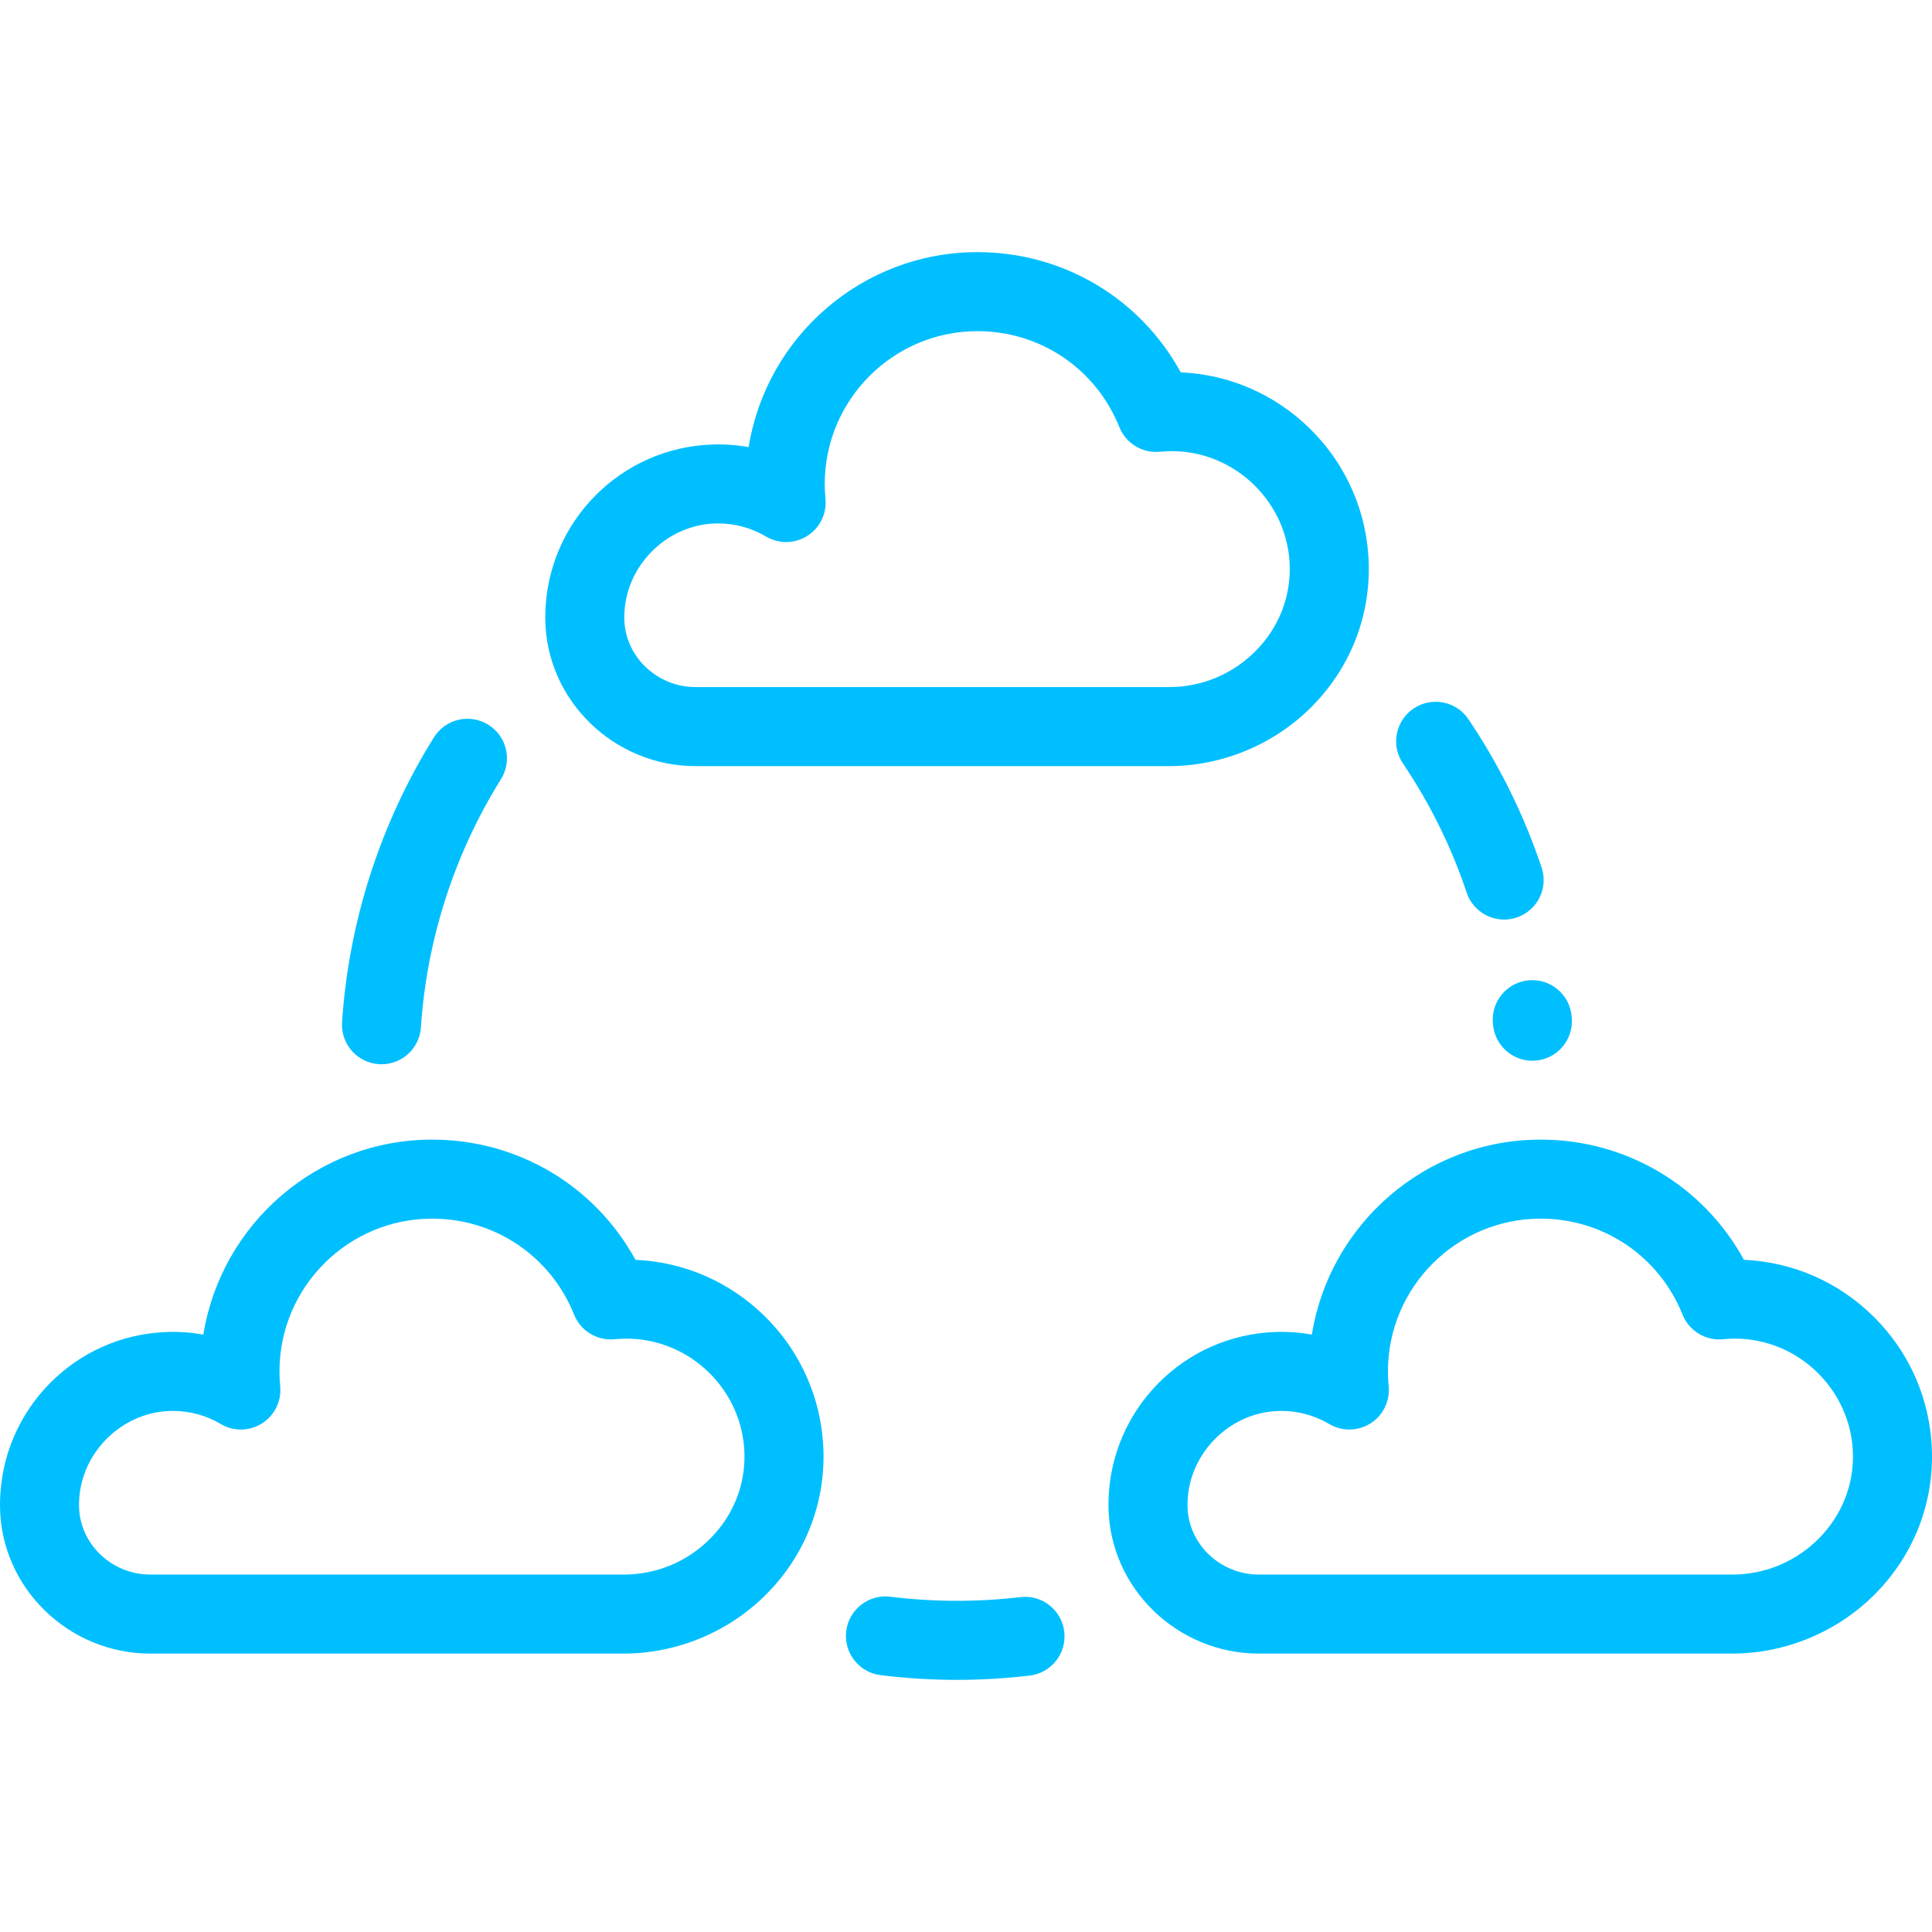 <!DOCTYPE svg PUBLIC "-//W3C//DTD SVG 1.1//EN" "http://www.w3.org/Graphics/SVG/1.1/DTD/svg11.dtd">
<!-- Uploaded to: SVG Repo, www.svgrepo.com, Transformed by: SVG Repo Mixer Tools -->
<svg fill="#00BFFF" height="800px" width="800px" version="1.1" id="Layer_1" xmlns="http://www.w3.org/2000/svg" xmlns:xlink="http://www.w3.org/1999/xlink" viewBox="0 0 512 512" xml:space="preserve">
<g id="SVGRepo_bgCarrier" stroke-width="0"/>
<g id="SVGRepo_tracerCarrier" stroke-linecap="round" stroke-linejoin="round"/>
<g id="SVGRepo_iconCarrier"> <g> <g> <g> <path d="M184.353,203.028h125.428c14.238,0,28.117-5.828,38.078-15.991c9.873-10.071,15.157-23.308,14.878-37.269 c-0.274-13.722-5.825-26.579-15.633-36.203c-9.255-9.083-21.321-14.32-34.196-14.892c-10.697-19.569-31.115-31.854-53.856-31.854 c-30.551,0-55.965,22.419-60.654,51.67c-3.149-0.561-6.369-0.796-9.606-0.688c-24.322,0.799-43.771,20.485-44.278,44.831 c-0.01,0.544-0.014,1.085-0.005,1.619C144.815,185.633,162.689,203.028,184.353,203.028z M165.453,163.05 c0.271-12.982,11.049-23.892,24.027-24.321c0.278-0.008,0.554-0.014,0.831-0.014c4.479,0,8.848,1.192,12.684,3.467 c3.396,2.015,7.635,1.948,10.966-0.174c3.33-2.12,5.184-5.934,4.796-9.863c-0.126-1.281-0.191-2.593-0.191-3.902 c0-22.323,18.161-40.484,40.485-40.484c16.642,0,31.397,9.983,37.591,25.435c1.735,4.327,6.13,6.986,10.756,6.524 c1.054-0.106,2.11-0.158,3.138-0.158c16.9,0,30.922,13.737,31.26,30.624c0.165,8.288-2.993,16.169-8.895,22.19 c-6.136,6.261-14.348,9.708-23.122,9.708H184.353c-10.28,0-18.76-8.135-18.904-18.136 C165.446,163.646,165.447,163.34,165.453,163.05z"/> <path d="M168.404,333.862c-10.697-19.569-31.115-31.854-53.856-31.854c-30.551,0-55.965,22.42-60.654,51.671 c-3.149-0.562-6.368-0.8-9.606-0.689c-24.322,0.799-43.771,20.485-44.278,44.832c-0.01,0.543-0.014,1.083-0.005,1.618 c0.306,21.382,18.179,38.777,39.844,38.777h125.427c14.238,0,28.117-5.828,38.078-15.991 c9.873-10.071,15.157-23.308,14.878-37.269c-0.274-13.722-5.825-26.579-15.633-36.202 C193.346,339.672,181.28,334.435,168.404,333.862z M188.399,407.567c-6.136,6.261-14.348,9.708-23.122,9.708H39.849 c-10.28,0-18.76-8.135-18.904-18.136c-0.004-0.303-0.003-0.607,0.003-0.896c0.271-12.983,11.049-23.893,24.027-24.322 c0.277-0.008,0.554-0.014,0.831-0.014c4.478,0,8.847,1.193,12.684,3.468c3.396,2.015,7.635,1.948,10.966-0.174 c3.33-2.12,5.184-5.934,4.796-9.863c-0.126-1.281-0.191-2.593-0.191-3.903c0-22.323,18.161-40.484,40.485-40.484 c16.642,0,31.397,9.983,37.591,25.435c1.735,4.327,6.131,6.988,10.756,6.524c1.054-0.106,2.11-0.158,3.138-0.158 c16.9,0,30.922,13.737,31.26,30.624C197.46,393.665,194.301,401.546,188.399,407.567z"/> <path d="M496.358,348.755c-9.255-9.083-21.321-14.32-34.195-14.892c-10.699-19.568-31.117-31.854-53.857-31.854 c-30.551,0-55.964,22.42-60.653,51.671c-3.149-0.562-6.36-0.795-9.607-0.689c-24.323,0.8-43.771,20.485-44.277,44.807 c-0.012,0.551-0.014,1.101-0.005,1.643c0.305,21.382,18.178,38.777,39.844,38.777h125.426c14.239,0,28.119-5.828,38.079-15.991 c9.873-10.072,15.156-23.309,14.877-37.27C511.716,371.236,506.164,358.378,496.358,348.755z M482.157,407.567 c-6.136,6.261-14.348,9.708-23.123,9.708H333.607c-10.281,0-18.761-8.135-18.904-18.136c-0.004-0.294-0.004-0.59,0.003-0.896 c0.27-12.983,11.048-23.893,24.026-24.322c0.278-0.008,0.554-0.014,0.83-0.014c4.479,0,8.848,1.193,12.686,3.468 c3.396,2.014,7.638,1.945,10.969-0.176c3.331-2.123,5.183-5.937,4.793-9.867c-0.127-1.268-0.191-2.579-0.191-3.896 c0-22.323,18.161-40.484,40.484-40.484c16.642,0,31.397,9.984,37.593,25.436c1.734,4.327,6.133,6.986,10.756,6.523 c1.053-0.106,2.109-0.158,3.137-0.158c16.899,0,30.921,13.737,31.259,30.624C491.217,393.665,488.058,401.546,482.157,407.567z"/> <path d="M270.422,423.25c-11.542,1.352-23.113,1.306-34.485-0.103c-5.732-0.708-10.968,3.365-11.678,9.105 c-0.711,5.738,3.365,10.968,9.105,11.678c6.705,0.83,13.522,1.251,20.262,1.251c6.357,0,12.829-0.381,19.236-1.133 c5.744-0.674,9.854-5.875,9.18-11.62C281.369,426.686,276.166,422.566,270.422,423.25z"/> <path d="M100.403,282.017c0.236,0.016,0.469,0.022,0.703,0.022c5.467,0,10.071-4.244,10.439-9.779 c1.543-23.271,8.879-46.01,21.216-65.76c3.064-4.905,1.572-11.366-3.334-14.428c-4.904-3.064-11.366-1.571-14.428,3.334 c-14.159,22.667-22.579,48.764-24.351,75.47C90.264,276.646,94.633,281.633,100.403,282.017z"/> <path d="M388.685,236.549c1.468,4.381,5.55,7.148,9.928,7.148c1.103,0,2.224-0.176,3.328-0.546 c5.484-1.838,8.44-7.773,6.603-13.256c-4.656-13.894-11.182-27.117-19.399-39.301c-3.234-4.795-9.742-6.059-14.537-2.826 c-4.794,3.235-6.06,9.742-2.826,14.537C378.943,212.924,384.631,224.446,388.685,236.549z"/> <path d="M405.294,259.777c-5.768,0.427-10.097,5.449-9.669,11.216l0.024,0.338c0.369,5.533,4.972,9.775,10.438,9.775 c0.235,0,0.469-0.007,0.707-0.023c5.771-0.384,10.137-5.374,9.752-11.145l-0.035-0.492 C416.082,263.679,411.05,259.36,405.294,259.777z"/> </g> </g> </g> </g>
</svg>